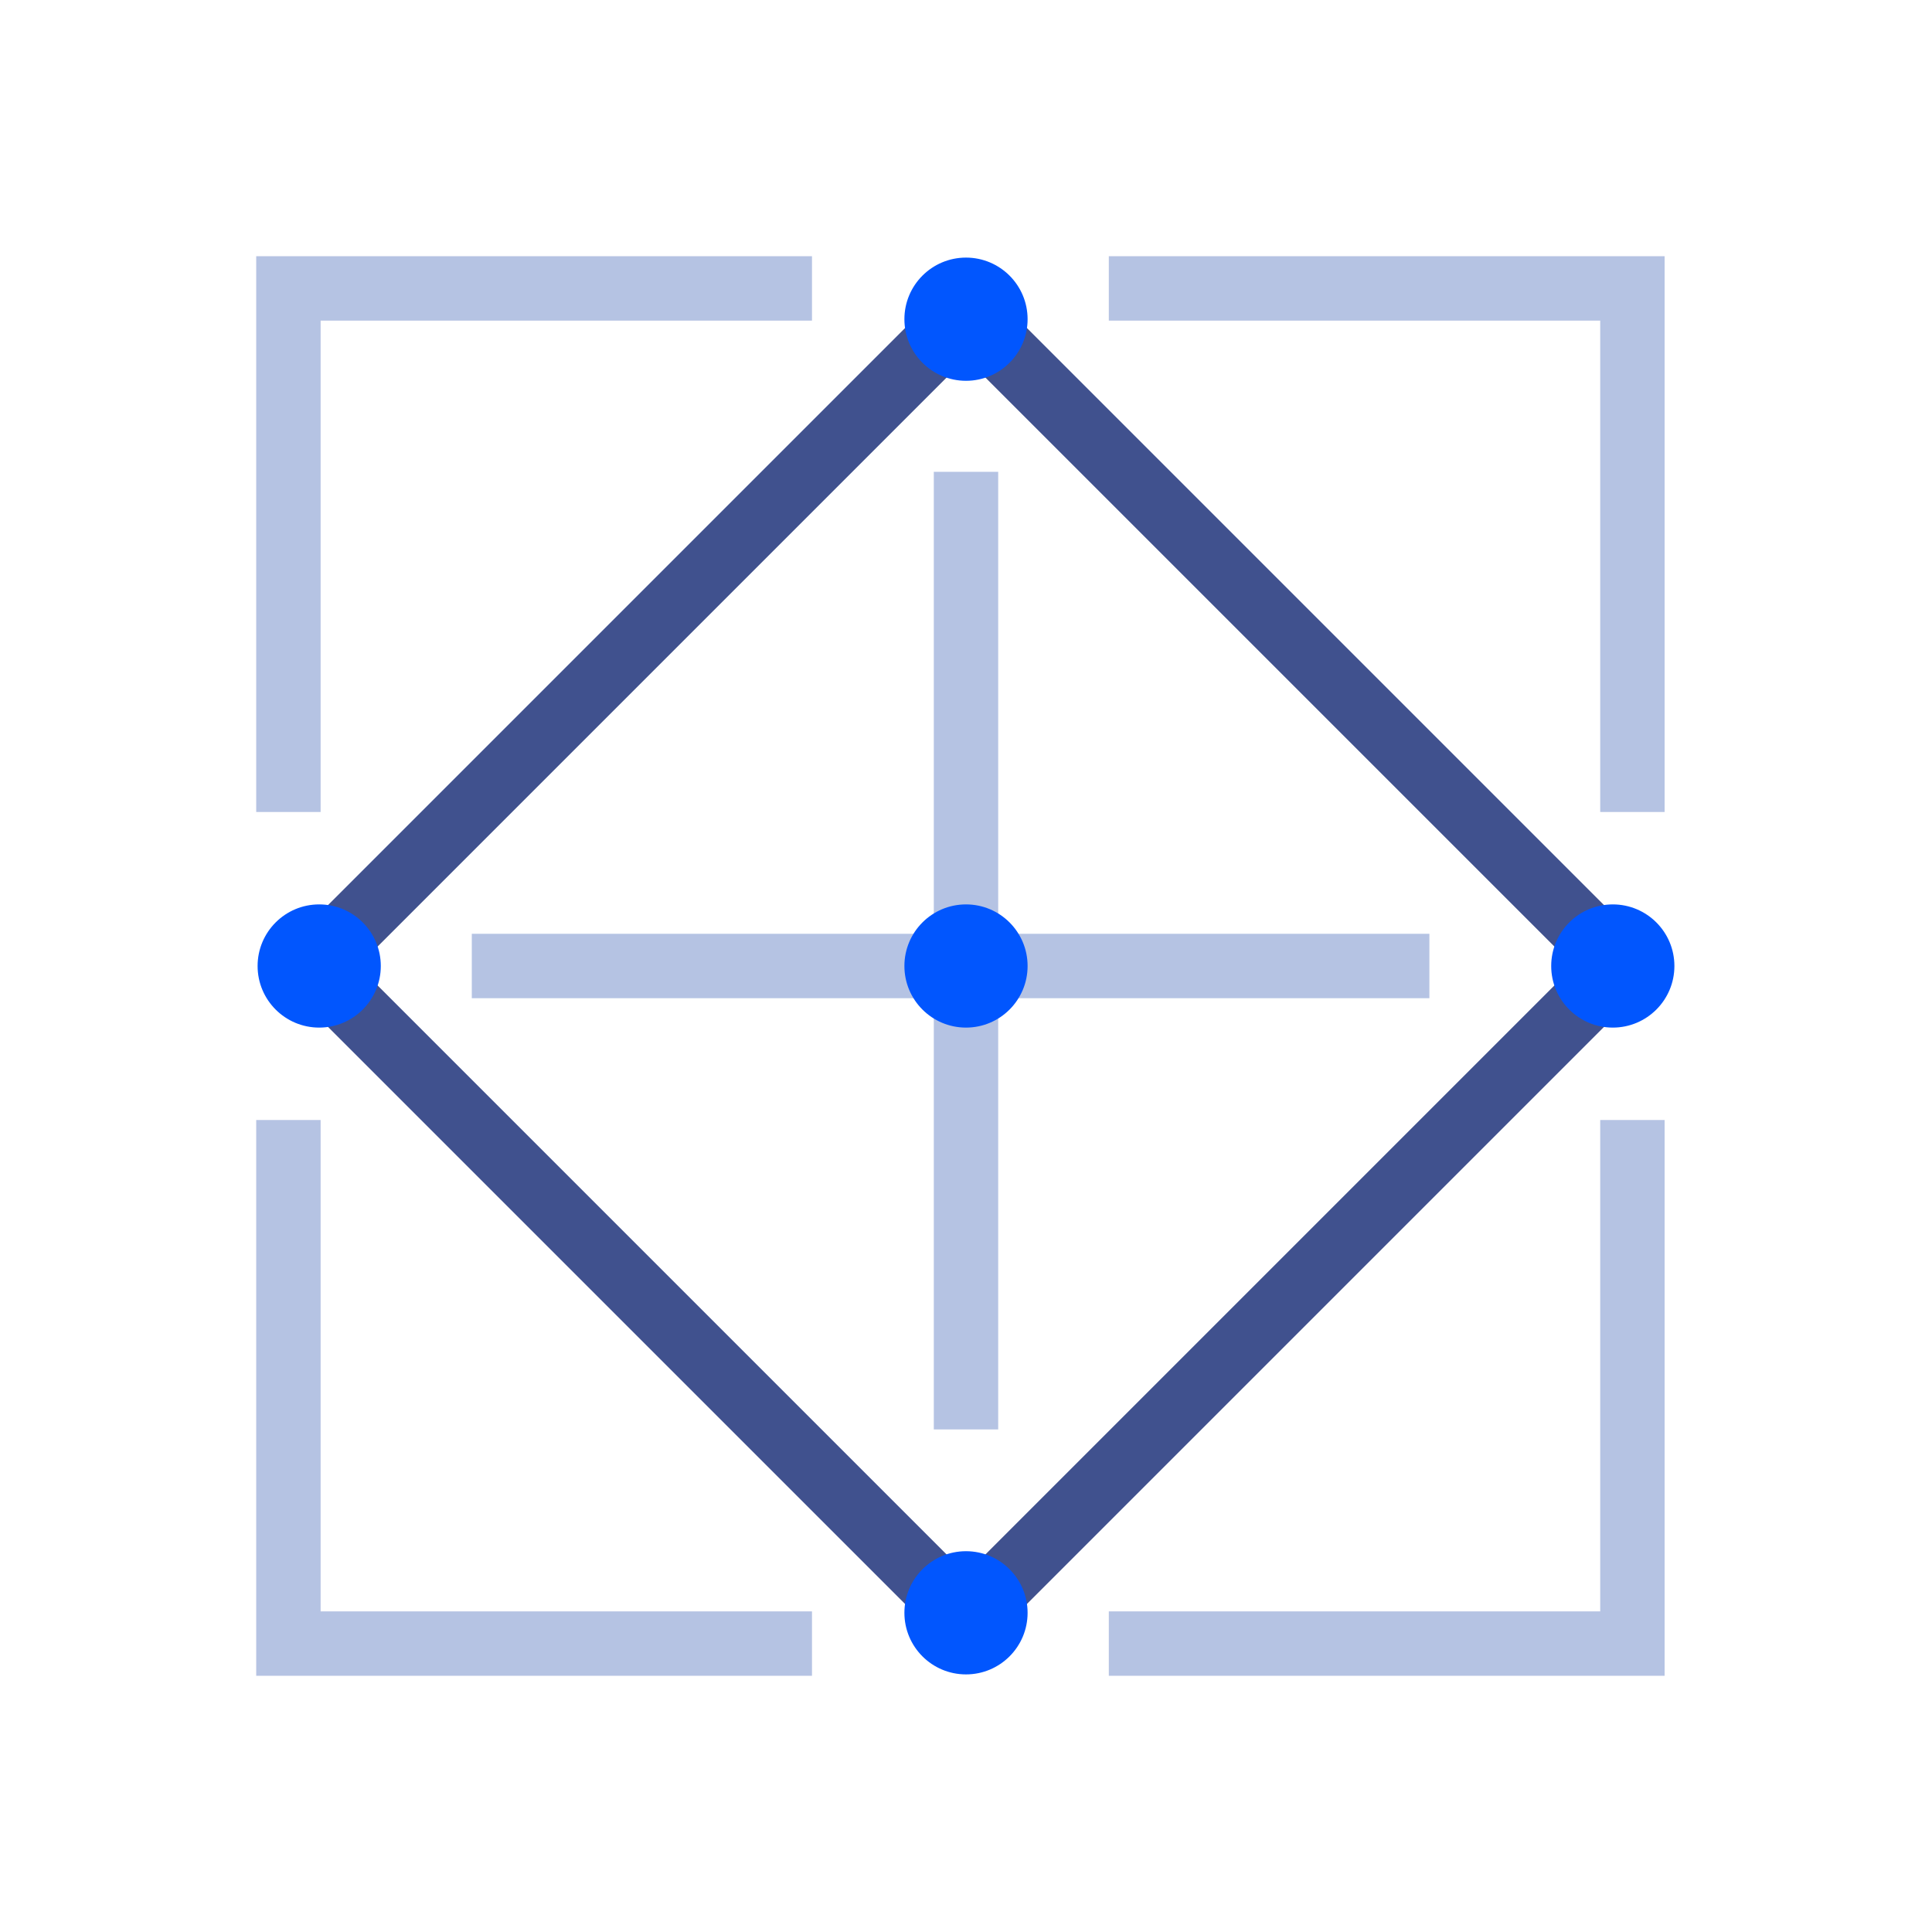 <?xml version="1.0" encoding="UTF-8"?>
<svg width="60px" height="60px" viewBox="0 0 60 60" version="1.1" xmlns="http://www.w3.org/2000/svg" xmlns:xlink="http://www.w3.org/1999/xlink">
    <title>专业领先值得信赖</title>
    <g id="专业领先值得信赖" stroke="none" stroke-width="1" fill="none" fill-rule="evenodd">
        <g transform="translate(8, 8)">
            <line x1="7.652" y1="22" x2="35.391" y2="22" id="直线-4" stroke="#B5C3E3" stroke-width="2" stroke-linecap="square"></line>
            <line x1="8.13" y1="21.522" x2="35.87" y2="21.522" id="直线-4" stroke="#B5C3E3" stroke-width="2" stroke-linecap="square" transform="translate(22, 21.522) rotate(90) translate(-22, -21.522) "></line>
            <polyline id="路径-4" stroke="#B5C3E3" stroke-width="2" points="26.435 0.957 42.696 0.957 42.696 17.217"></polyline>
            <polyline id="路径-4" stroke="#B5C3E3" stroke-width="2" transform="translate(9.087, 9.087) scale(-1, 1) translate(-9.087, -9.087) " points="0.957 0.957 17.217 0.957 17.217 17.217"></polyline>
            <polyline id="路径-4" stroke="#B5C3E3" stroke-width="2" transform="translate(34.565, 34.913) scale(1, -1) translate(-34.565, -34.913) " points="26.435 26.783 42.696 26.783 42.696 43.043"></polyline>
            <polyline id="路径-4" stroke="#B5C3E3" stroke-width="2" transform="translate(9.087, 34.913) scale(-1, -1) translate(-9.087, -34.913) " points="0.957 26.783 17.217 26.783 17.217 43.043"></polyline>
            <circle id="椭圆形" fill="#0156FE" cx="22" cy="22" r="1.913"></circle>
            <polygon id="矩形" stroke="#40518E" stroke-width="2" transform="translate(22, 22) rotate(45) translate(-22, -22) " points="7.652 7.652 36.348 7.652 36.348 36.348 7.652 36.348"></polygon>
            <circle id="椭圆形" fill="#0156FE" cx="42.087" cy="22" r="1.913"></circle>
            <circle id="椭圆形" fill="#0156FE" cx="1.913" cy="22" r="1.913"></circle>
            <circle id="椭圆形" fill="#0156FE" transform="translate(22, 42.087) rotate(90) translate(-22, -42.087) " cx="22" cy="42.087" r="1.913"></circle>
            <circle id="椭圆形" fill="#0156FE" transform="translate(22, 1.913) rotate(90) translate(-22, -1.913) " cx="22" cy="1.913" r="1.913"></circle>
        </g>
    </g>
</svg>